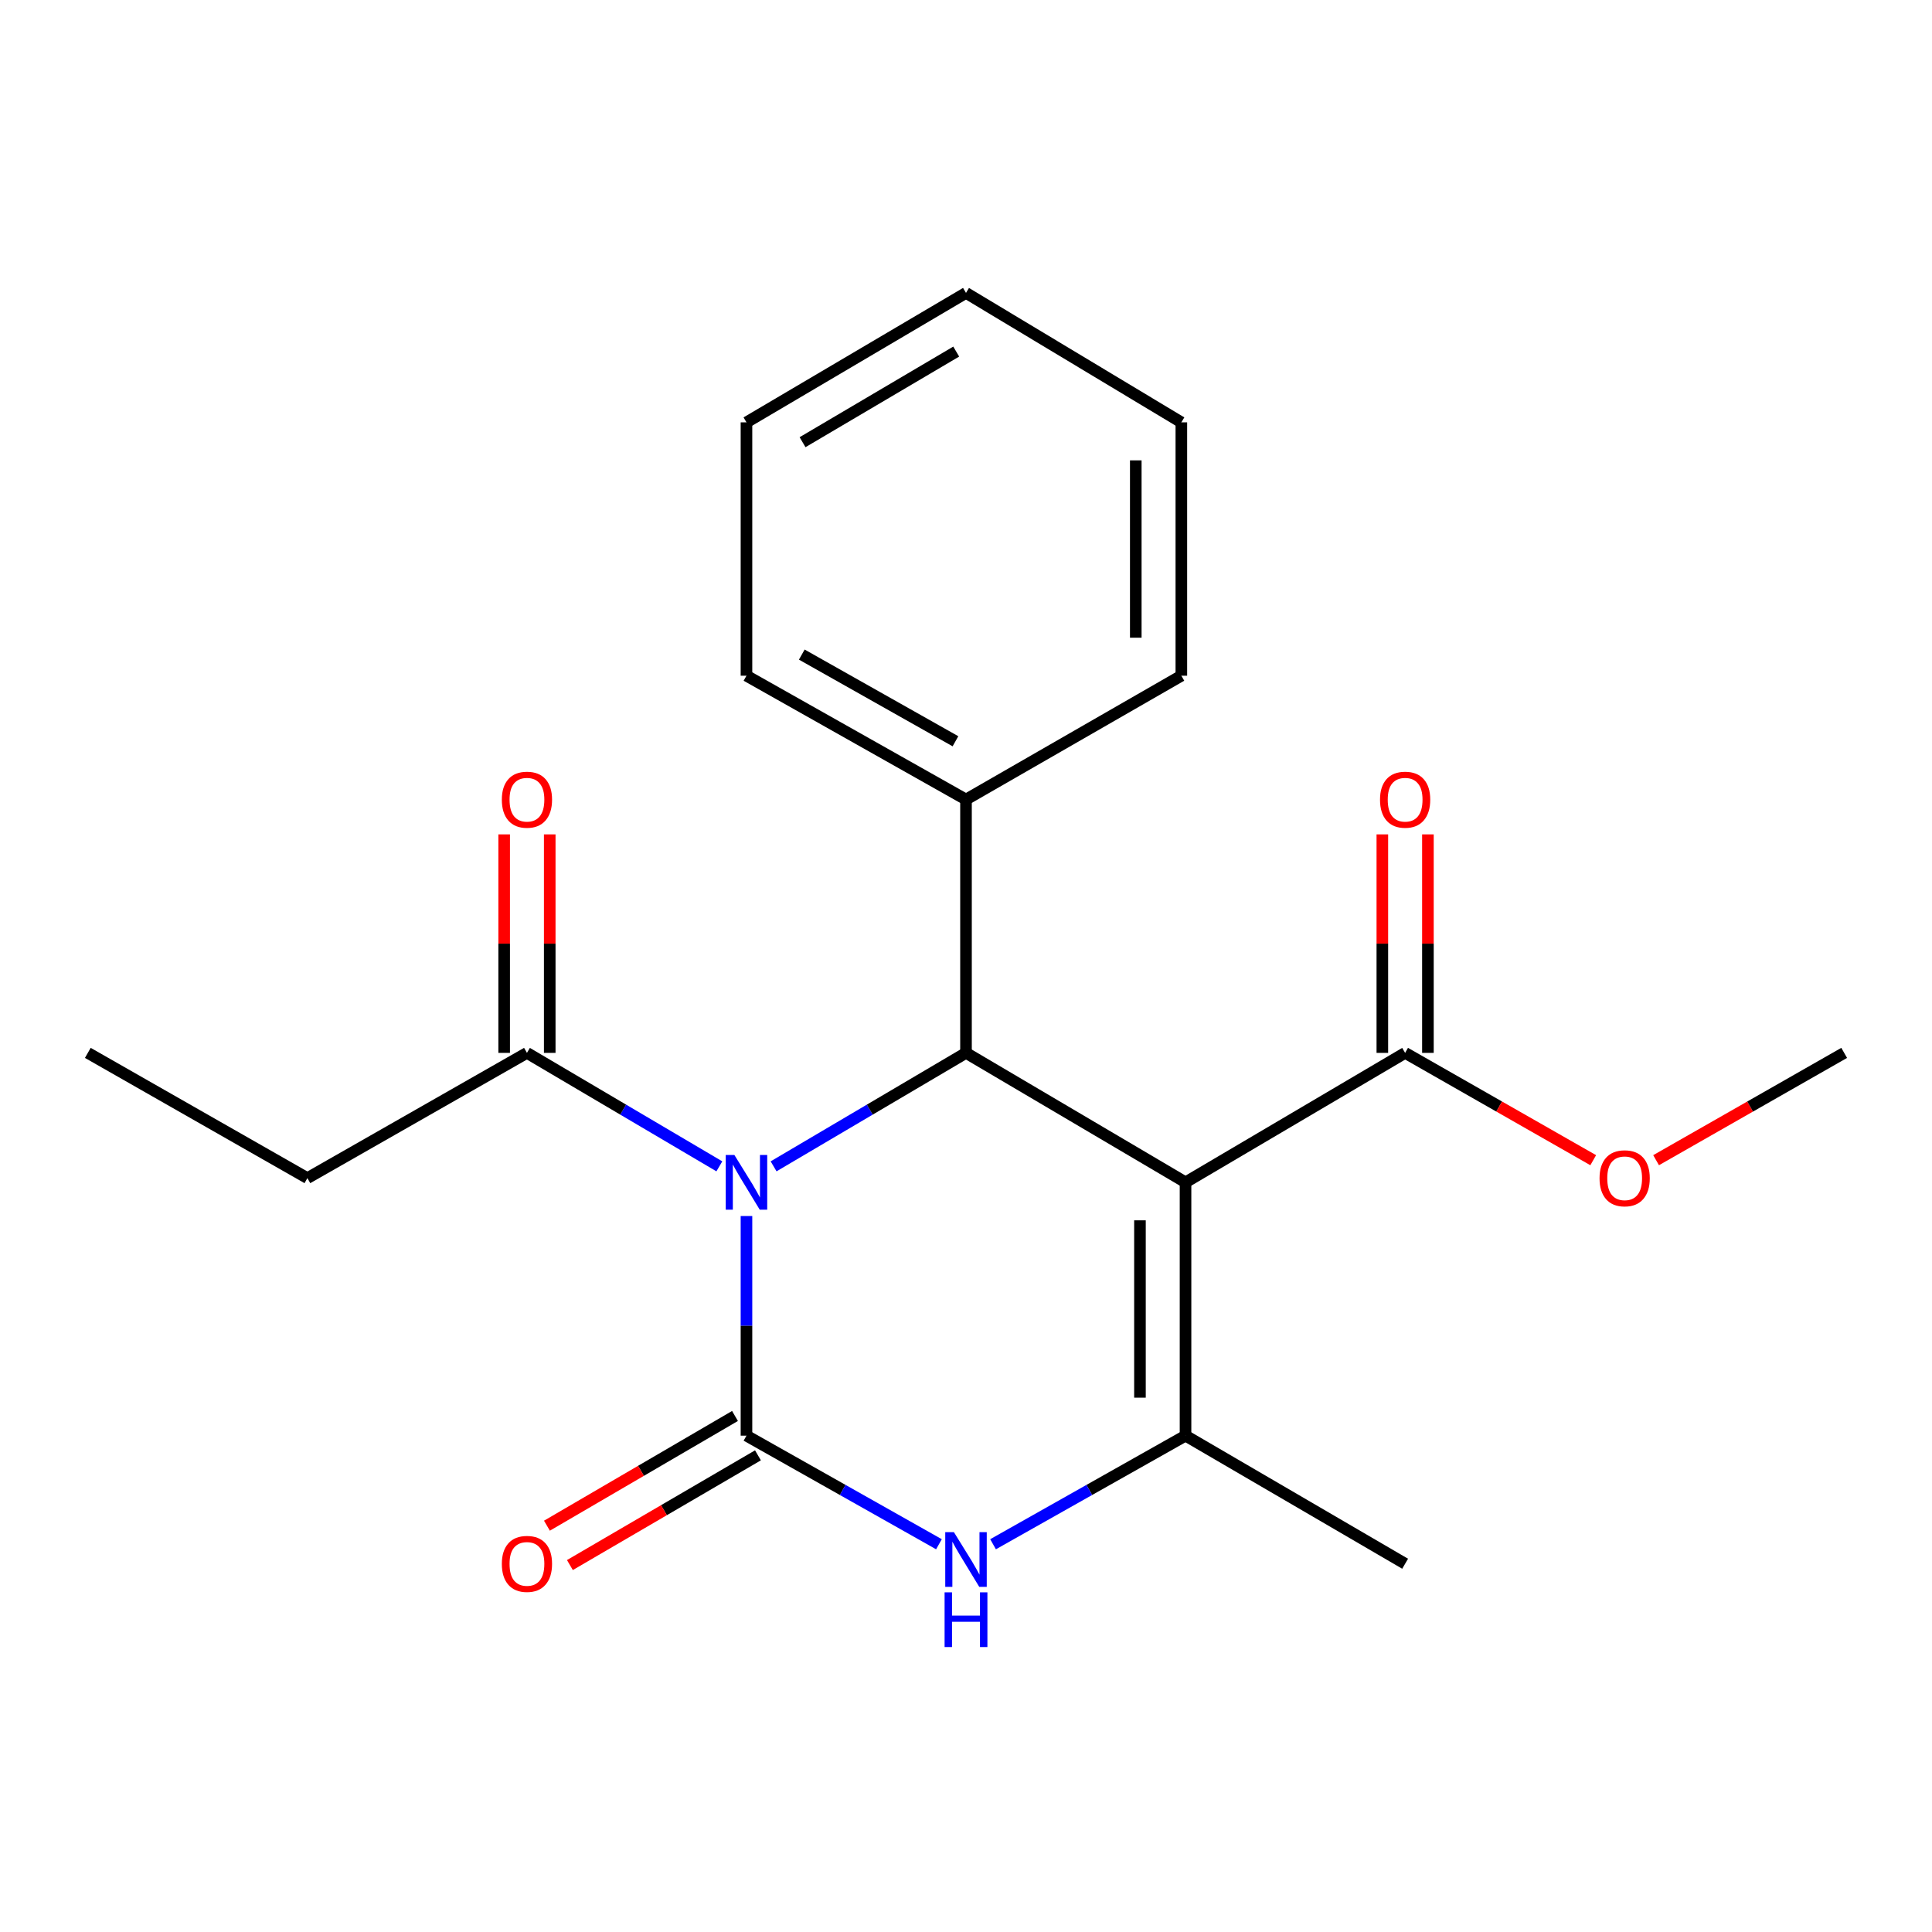 <?xml version='1.0' encoding='iso-8859-1'?>
<svg version='1.1' baseProfile='full'
              xmlns='http://www.w3.org/2000/svg'
                      xmlns:rdkit='http://www.rdkit.org/xml'
                      xmlns:xlink='http://www.w3.org/1999/xlink'
                  xml:space='preserve'
width='1000px' height='1000px' viewBox='0 0 1000 1000'>
<!-- END OF HEADER -->
<rect style='opacity:1.0;fill:#FFFFFF;stroke:none' width='1000' height='1000' x='0' y='0'> </rect>
<path class='bond-0' d='M 386.373,629.41 L 386.373,686.252' style='fill:none;fill-rule:evenodd;stroke:#0000FF;stroke-width:6px;stroke-linecap:butt;stroke-linejoin:miter;stroke-opacity:1' />
<path class='bond-0' d='M 386.373,686.252 L 386.373,743.093' style='fill:none;fill-rule:evenodd;stroke:#000000;stroke-width:6px;stroke-linecap:butt;stroke-linejoin:miter;stroke-opacity:1' />
<path class='bond-2' d='M 400.411,603.695 L 450.206,574.333' style='fill:none;fill-rule:evenodd;stroke:#0000FF;stroke-width:6px;stroke-linecap:butt;stroke-linejoin:miter;stroke-opacity:1' />
<path class='bond-2' d='M 450.206,574.333 L 500,544.971' style='fill:none;fill-rule:evenodd;stroke:#000000;stroke-width:6px;stroke-linecap:butt;stroke-linejoin:miter;stroke-opacity:1' />
<path class='bond-5' d='M 372.336,603.695 L 322.541,574.333' style='fill:none;fill-rule:evenodd;stroke:#0000FF;stroke-width:6px;stroke-linecap:butt;stroke-linejoin:miter;stroke-opacity:1' />
<path class='bond-5' d='M 322.541,574.333 L 272.747,544.971' style='fill:none;fill-rule:evenodd;stroke:#000000;stroke-width:6px;stroke-linecap:butt;stroke-linejoin:miter;stroke-opacity:1' />
<path class='bond-4' d='M 386.373,743.093 L 436.186,771.196' style='fill:none;fill-rule:evenodd;stroke:#000000;stroke-width:6px;stroke-linecap:butt;stroke-linejoin:miter;stroke-opacity:1' />
<path class='bond-4' d='M 436.186,771.196 L 485.998,799.299' style='fill:none;fill-rule:evenodd;stroke:#0000FF;stroke-width:6px;stroke-linecap:butt;stroke-linejoin:miter;stroke-opacity:1' />
<path class='bond-7' d='M 380.43,732.906 L 331.761,761.302' style='fill:none;fill-rule:evenodd;stroke:#000000;stroke-width:6px;stroke-linecap:butt;stroke-linejoin:miter;stroke-opacity:1' />
<path class='bond-7' d='M 331.761,761.302 L 283.092,789.697' style='fill:none;fill-rule:evenodd;stroke:#FF0000;stroke-width:6px;stroke-linecap:butt;stroke-linejoin:miter;stroke-opacity:1' />
<path class='bond-7' d='M 392.317,753.28 L 343.648,781.675' style='fill:none;fill-rule:evenodd;stroke:#000000;stroke-width:6px;stroke-linecap:butt;stroke-linejoin:miter;stroke-opacity:1' />
<path class='bond-7' d='M 343.648,781.675 L 294.979,810.07' style='fill:none;fill-rule:evenodd;stroke:#FF0000;stroke-width:6px;stroke-linecap:butt;stroke-linejoin:miter;stroke-opacity:1' />
<path class='bond-1' d='M 613.627,611.972 L 500,544.971' style='fill:none;fill-rule:evenodd;stroke:#000000;stroke-width:6px;stroke-linecap:butt;stroke-linejoin:miter;stroke-opacity:1' />
<path class='bond-3' d='M 613.627,611.972 L 613.627,743.093' style='fill:none;fill-rule:evenodd;stroke:#000000;stroke-width:6px;stroke-linecap:butt;stroke-linejoin:miter;stroke-opacity:1' />
<path class='bond-3' d='M 590.039,631.64 L 590.039,723.425' style='fill:none;fill-rule:evenodd;stroke:#000000;stroke-width:6px;stroke-linecap:butt;stroke-linejoin:miter;stroke-opacity:1' />
<path class='bond-6' d='M 613.627,611.972 L 727.292,544.971' style='fill:none;fill-rule:evenodd;stroke:#000000;stroke-width:6px;stroke-linecap:butt;stroke-linejoin:miter;stroke-opacity:1' />
<path class='bond-8' d='M 500,544.971 L 500,413.837' style='fill:none;fill-rule:evenodd;stroke:#000000;stroke-width:6px;stroke-linecap:butt;stroke-linejoin:miter;stroke-opacity:1' />
<path class='bond-12' d='M 613.627,743.093 L 727.292,809.387' style='fill:none;fill-rule:evenodd;stroke:#000000;stroke-width:6px;stroke-linecap:butt;stroke-linejoin:miter;stroke-opacity:1' />
<path class='bond-21' d='M 613.627,743.093 L 563.814,771.196' style='fill:none;fill-rule:evenodd;stroke:#000000;stroke-width:6px;stroke-linecap:butt;stroke-linejoin:miter;stroke-opacity:1' />
<path class='bond-21' d='M 563.814,771.196 L 514.002,799.299' style='fill:none;fill-rule:evenodd;stroke:#0000FF;stroke-width:6px;stroke-linecap:butt;stroke-linejoin:miter;stroke-opacity:1' />
<path class='bond-9' d='M 284.541,544.971 L 284.541,488.423' style='fill:none;fill-rule:evenodd;stroke:#000000;stroke-width:6px;stroke-linecap:butt;stroke-linejoin:miter;stroke-opacity:1' />
<path class='bond-9' d='M 284.541,488.423 L 284.541,431.875' style='fill:none;fill-rule:evenodd;stroke:#FF0000;stroke-width:6px;stroke-linecap:butt;stroke-linejoin:miter;stroke-opacity:1' />
<path class='bond-9' d='M 260.953,544.971 L 260.953,488.423' style='fill:none;fill-rule:evenodd;stroke:#000000;stroke-width:6px;stroke-linecap:butt;stroke-linejoin:miter;stroke-opacity:1' />
<path class='bond-9' d='M 260.953,488.423 L 260.953,431.875' style='fill:none;fill-rule:evenodd;stroke:#FF0000;stroke-width:6px;stroke-linecap:butt;stroke-linejoin:miter;stroke-opacity:1' />
<path class='bond-13' d='M 272.747,544.971 L 159.107,609.797' style='fill:none;fill-rule:evenodd;stroke:#000000;stroke-width:6px;stroke-linecap:butt;stroke-linejoin:miter;stroke-opacity:1' />
<path class='bond-10' d='M 739.086,544.971 L 739.086,488.423' style='fill:none;fill-rule:evenodd;stroke:#000000;stroke-width:6px;stroke-linecap:butt;stroke-linejoin:miter;stroke-opacity:1' />
<path class='bond-10' d='M 739.086,488.423 L 739.086,431.875' style='fill:none;fill-rule:evenodd;stroke:#FF0000;stroke-width:6px;stroke-linecap:butt;stroke-linejoin:miter;stroke-opacity:1' />
<path class='bond-10' d='M 715.499,544.971 L 715.499,488.423' style='fill:none;fill-rule:evenodd;stroke:#000000;stroke-width:6px;stroke-linecap:butt;stroke-linejoin:miter;stroke-opacity:1' />
<path class='bond-10' d='M 715.499,488.423 L 715.499,431.875' style='fill:none;fill-rule:evenodd;stroke:#FF0000;stroke-width:6px;stroke-linecap:butt;stroke-linejoin:miter;stroke-opacity:1' />
<path class='bond-11' d='M 727.292,544.971 L 775.97,572.742' style='fill:none;fill-rule:evenodd;stroke:#000000;stroke-width:6px;stroke-linecap:butt;stroke-linejoin:miter;stroke-opacity:1' />
<path class='bond-11' d='M 775.97,572.742 L 824.648,600.514' style='fill:none;fill-rule:evenodd;stroke:#FF0000;stroke-width:6px;stroke-linecap:butt;stroke-linejoin:miter;stroke-opacity:1' />
<path class='bond-14' d='M 500,413.837 L 386.373,349.744' style='fill:none;fill-rule:evenodd;stroke:#000000;stroke-width:6px;stroke-linecap:butt;stroke-linejoin:miter;stroke-opacity:1' />
<path class='bond-14' d='M 494.544,383.678 L 415.006,338.813' style='fill:none;fill-rule:evenodd;stroke:#000000;stroke-width:6px;stroke-linecap:butt;stroke-linejoin:miter;stroke-opacity:1' />
<path class='bond-15' d='M 500,413.837 L 611.464,349.744' style='fill:none;fill-rule:evenodd;stroke:#000000;stroke-width:6px;stroke-linecap:butt;stroke-linejoin:miter;stroke-opacity:1' />
<path class='bond-16' d='M 857.189,600.514 L 905.867,572.742' style='fill:none;fill-rule:evenodd;stroke:#FF0000;stroke-width:6px;stroke-linecap:butt;stroke-linejoin:miter;stroke-opacity:1' />
<path class='bond-16' d='M 905.867,572.742 L 954.545,544.971' style='fill:none;fill-rule:evenodd;stroke:#000000;stroke-width:6px;stroke-linecap:butt;stroke-linejoin:miter;stroke-opacity:1' />
<path class='bond-17' d='M 159.107,609.797 L 45.455,544.971' style='fill:none;fill-rule:evenodd;stroke:#000000;stroke-width:6px;stroke-linecap:butt;stroke-linejoin:miter;stroke-opacity:1' />
<path class='bond-18' d='M 386.373,349.744 L 386.373,218.61' style='fill:none;fill-rule:evenodd;stroke:#000000;stroke-width:6px;stroke-linecap:butt;stroke-linejoin:miter;stroke-opacity:1' />
<path class='bond-19' d='M 611.464,349.744 L 611.464,218.61' style='fill:none;fill-rule:evenodd;stroke:#000000;stroke-width:6px;stroke-linecap:butt;stroke-linejoin:miter;stroke-opacity:1' />
<path class='bond-19' d='M 587.877,330.074 L 587.877,238.28' style='fill:none;fill-rule:evenodd;stroke:#000000;stroke-width:6px;stroke-linecap:butt;stroke-linejoin:miter;stroke-opacity:1' />
<path class='bond-22' d='M 386.373,218.61 L 500,151.609' style='fill:none;fill-rule:evenodd;stroke:#000000;stroke-width:6px;stroke-linecap:butt;stroke-linejoin:miter;stroke-opacity:1' />
<path class='bond-22' d='M 415.398,228.878 L 494.937,181.977' style='fill:none;fill-rule:evenodd;stroke:#000000;stroke-width:6px;stroke-linecap:butt;stroke-linejoin:miter;stroke-opacity:1' />
<path class='bond-20' d='M 611.464,218.61 L 500,151.609' style='fill:none;fill-rule:evenodd;stroke:#000000;stroke-width:6px;stroke-linecap:butt;stroke-linejoin:miter;stroke-opacity:1' />
<path  class='atom-0' d='M 380.113 597.812
L 389.393 612.812
Q 390.313 614.292, 391.793 616.972
Q 393.273 619.652, 393.353 619.812
L 393.353 597.812
L 397.113 597.812
L 397.113 626.132
L 393.233 626.132
L 383.273 609.732
Q 382.113 607.812, 380.873 605.612
Q 379.673 603.412, 379.313 602.732
L 379.313 626.132
L 375.633 626.132
L 375.633 597.812
L 380.113 597.812
' fill='#0000FF'/>
<path  class='atom-5' d='M 493.74 793.039
L 503.02 808.039
Q 503.94 809.519, 505.42 812.199
Q 506.9 814.879, 506.98 815.039
L 506.98 793.039
L 510.74 793.039
L 510.74 821.359
L 506.86 821.359
L 496.9 804.959
Q 495.74 803.039, 494.5 800.839
Q 493.3 798.639, 492.94 797.959
L 492.94 821.359
L 489.26 821.359
L 489.26 793.039
L 493.74 793.039
' fill='#0000FF'/>
<path  class='atom-5' d='M 488.92 824.191
L 492.76 824.191
L 492.76 836.231
L 507.24 836.231
L 507.24 824.191
L 511.08 824.191
L 511.08 852.511
L 507.24 852.511
L 507.24 839.431
L 492.76 839.431
L 492.76 852.511
L 488.92 852.511
L 488.92 824.191
' fill='#0000FF'/>
<path  class='atom-8' d='M 259.747 809.467
Q 259.747 802.667, 263.107 798.867
Q 266.467 795.067, 272.747 795.067
Q 279.027 795.067, 282.387 798.867
Q 285.747 802.667, 285.747 809.467
Q 285.747 816.347, 282.347 820.267
Q 278.947 824.147, 272.747 824.147
Q 266.507 824.147, 263.107 820.267
Q 259.747 816.387, 259.747 809.467
M 272.747 820.947
Q 277.067 820.947, 279.387 818.067
Q 281.747 815.147, 281.747 809.467
Q 281.747 803.907, 279.387 801.107
Q 277.067 798.267, 272.747 798.267
Q 268.427 798.267, 266.067 801.067
Q 263.747 803.867, 263.747 809.467
Q 263.747 815.187, 266.067 818.067
Q 268.427 820.947, 272.747 820.947
' fill='#FF0000'/>
<path  class='atom-10' d='M 259.747 413.917
Q 259.747 407.117, 263.107 403.317
Q 266.467 399.517, 272.747 399.517
Q 279.027 399.517, 282.387 403.317
Q 285.747 407.117, 285.747 413.917
Q 285.747 420.797, 282.347 424.717
Q 278.947 428.597, 272.747 428.597
Q 266.507 428.597, 263.107 424.717
Q 259.747 420.837, 259.747 413.917
M 272.747 425.397
Q 277.067 425.397, 279.387 422.517
Q 281.747 419.597, 281.747 413.917
Q 281.747 408.357, 279.387 405.557
Q 277.067 402.717, 272.747 402.717
Q 268.427 402.717, 266.067 405.517
Q 263.747 408.317, 263.747 413.917
Q 263.747 419.637, 266.067 422.517
Q 268.427 425.397, 272.747 425.397
' fill='#FF0000'/>
<path  class='atom-11' d='M 714.292 413.917
Q 714.292 407.117, 717.652 403.317
Q 721.012 399.517, 727.292 399.517
Q 733.572 399.517, 736.932 403.317
Q 740.292 407.117, 740.292 413.917
Q 740.292 420.797, 736.892 424.717
Q 733.492 428.597, 727.292 428.597
Q 721.052 428.597, 717.652 424.717
Q 714.292 420.837, 714.292 413.917
M 727.292 425.397
Q 731.612 425.397, 733.932 422.517
Q 736.292 419.597, 736.292 413.917
Q 736.292 408.357, 733.932 405.557
Q 731.612 402.717, 727.292 402.717
Q 722.972 402.717, 720.612 405.517
Q 718.292 408.317, 718.292 413.917
Q 718.292 419.637, 720.612 422.517
Q 722.972 425.397, 727.292 425.397
' fill='#FF0000'/>
<path  class='atom-12' d='M 827.919 609.877
Q 827.919 603.077, 831.279 599.277
Q 834.639 595.477, 840.919 595.477
Q 847.199 595.477, 850.559 599.277
Q 853.919 603.077, 853.919 609.877
Q 853.919 616.757, 850.519 620.677
Q 847.119 624.557, 840.919 624.557
Q 834.679 624.557, 831.279 620.677
Q 827.919 616.797, 827.919 609.877
M 840.919 621.357
Q 845.239 621.357, 847.559 618.477
Q 849.919 615.557, 849.919 609.877
Q 849.919 604.317, 847.559 601.517
Q 845.239 598.677, 840.919 598.677
Q 836.599 598.677, 834.239 601.477
Q 831.919 604.277, 831.919 609.877
Q 831.919 615.597, 834.239 618.477
Q 836.599 621.357, 840.919 621.357
' fill='#FF0000'/>
</svg>
